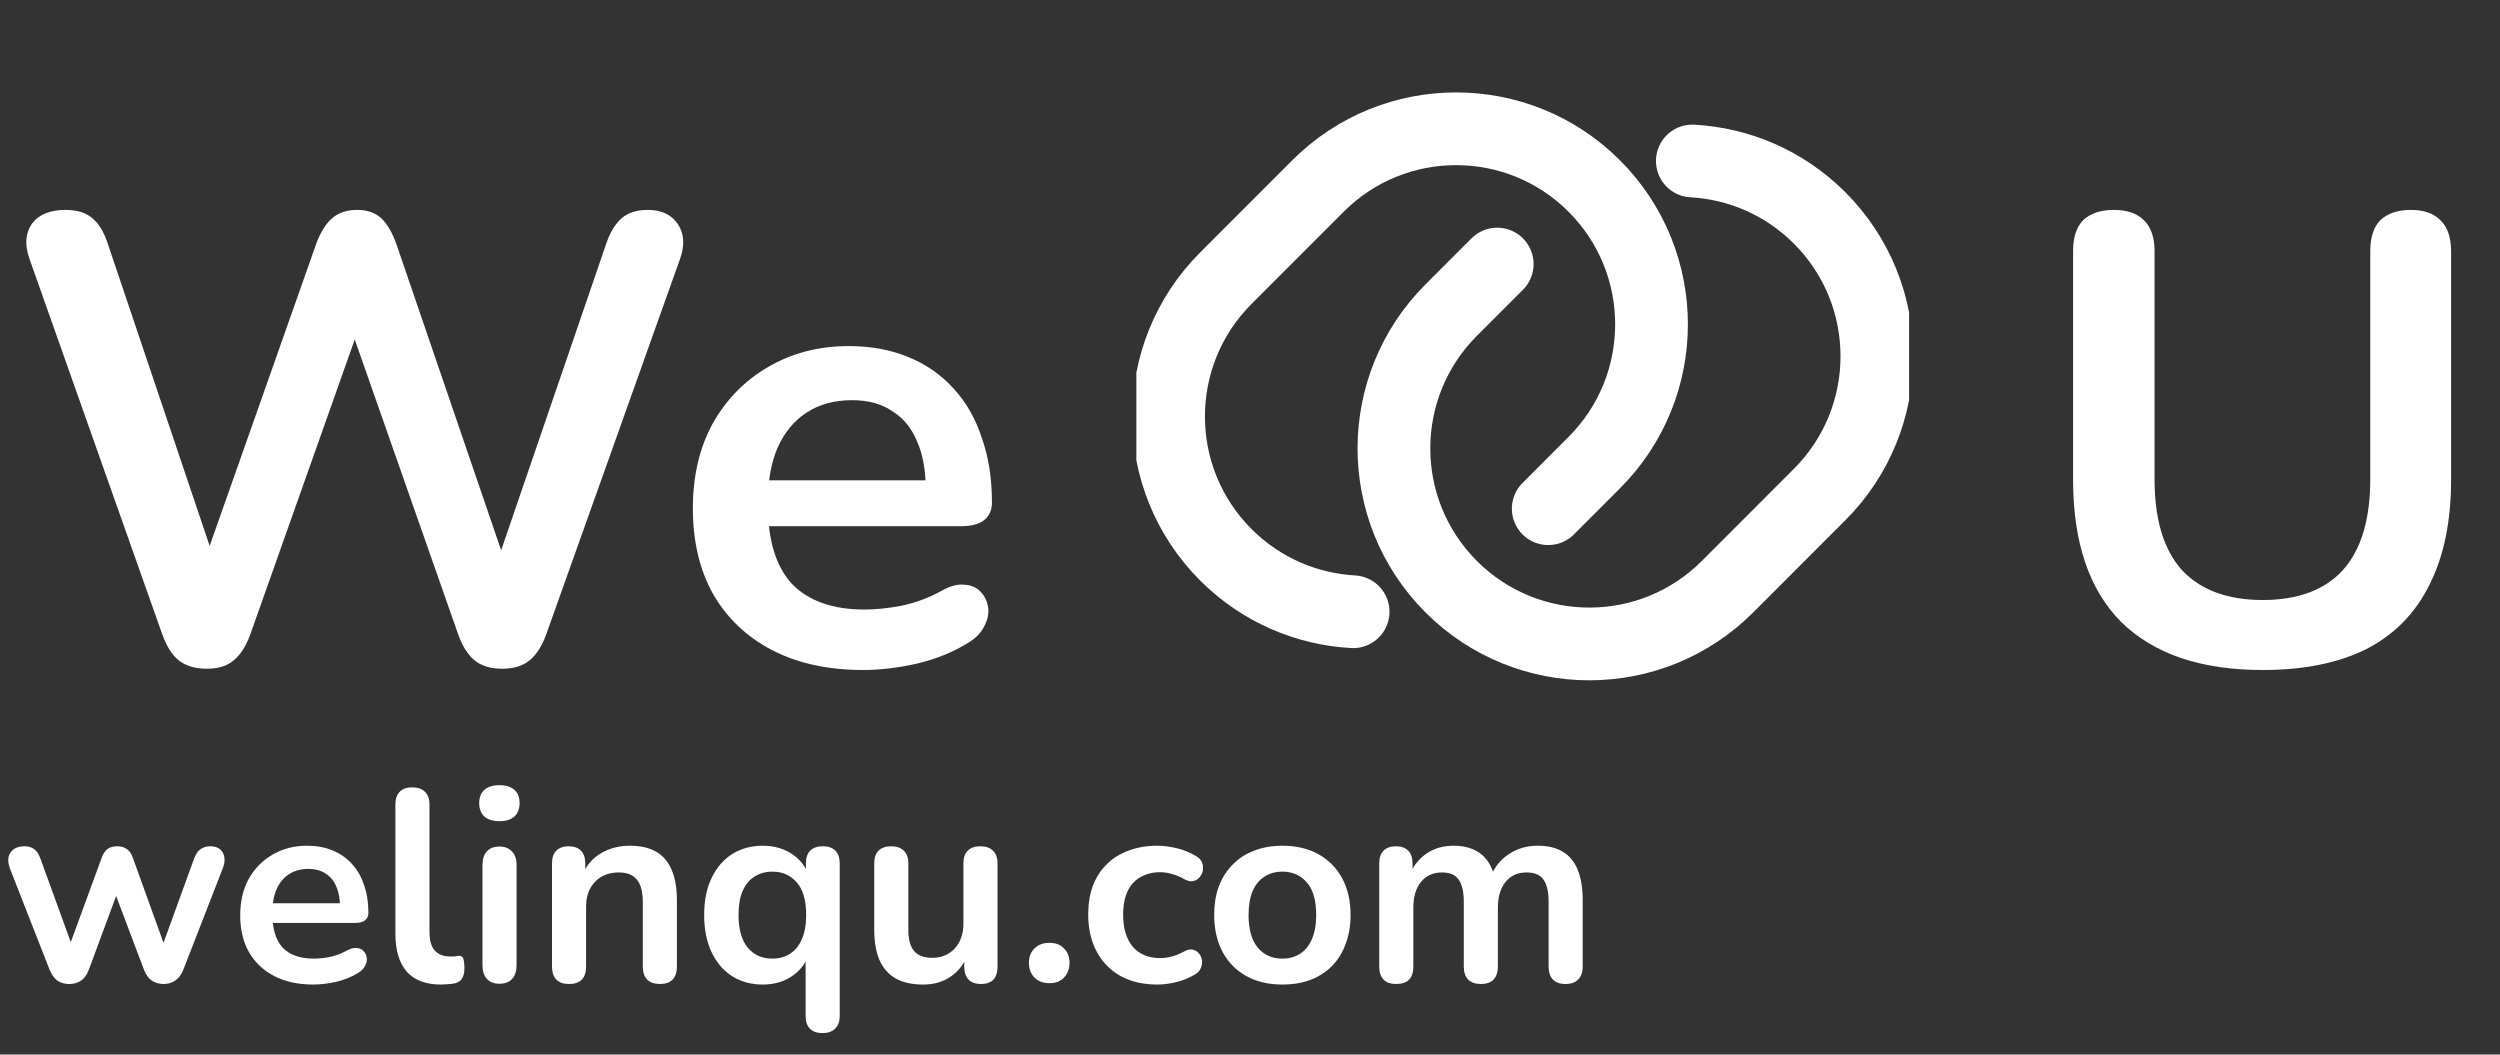<svg width="275" height="116" viewBox="0 0 275 116" fill="none" xmlns="http://www.w3.org/2000/svg">
<rect x="0" y="0" width="275" height="116" fill="#333333" stroke="none"/>
<g clip-path="url(#clip0_2787_25042)">
<path d="M170.305 55.955L175.372 50.885C183.767 42.485 183.767 28.866 175.372 20.466C166.977 12.066 153.367 12.066 144.972 20.466L134.839 30.605C126.444 39.005 126.444 52.624 134.839 61.024C138.732 64.919 143.747 67.008 148.843 67.291" stroke="white" stroke-width="8" stroke-linecap="round"/>
<path d="M164.695 29.046L159.628 34.115C151.233 42.515 151.233 56.134 159.628 64.534C168.023 72.934 181.633 72.934 190.028 64.534L200.161 54.395C208.556 45.995 208.556 32.376 200.161 23.976C196.268 20.08 191.253 17.991 186.157 17.709" stroke="white" stroke-width="8" stroke-linecap="round"/>
</g>
<path d="M22.75 73.56C21.49 73.56 20.463 73.257 19.67 72.65C18.923 72.043 18.317 71.087 17.85 69.78L3.22 28.41C2.707 26.917 2.8 25.657 3.5 24.63C4.247 23.603 5.483 23.09 7.21 23.09C8.47 23.09 9.45 23.393 10.15 24C10.85 24.56 11.41 25.47 11.83 26.73L24.43 64.11H21.63L34.79 26.8C35.257 25.54 35.84 24.607 36.54 24C37.24 23.393 38.15 23.09 39.27 23.09C40.39 23.09 41.277 23.393 41.93 24C42.583 24.607 43.143 25.563 43.61 26.87L56.35 64.11H53.9L66.71 26.73C67.13 25.517 67.69 24.607 68.39 24C69.09 23.393 70.047 23.09 71.26 23.09C72.753 23.09 73.85 23.603 74.55 24.63C75.25 25.657 75.343 26.917 74.83 28.41L60.06 69.85C59.593 71.11 58.987 72.043 58.24 72.65C57.493 73.257 56.49 73.56 55.23 73.56C53.97 73.56 52.967 73.257 52.22 72.65C51.473 72.043 50.867 71.087 50.4 69.78L38.22 35.06H39.83L27.51 69.85C27.043 71.11 26.437 72.043 25.69 72.65C24.99 73.257 24.01 73.56 22.75 73.56ZM94.975 73.7C91.101 73.7 87.765 72.977 84.965 71.53C82.165 70.083 79.995 68.03 78.455 65.37C76.961 62.71 76.215 59.56 76.215 55.92C76.215 52.373 76.938 49.27 78.385 46.61C79.878 43.95 81.908 41.873 84.475 40.38C87.088 38.84 90.051 38.07 93.365 38.07C95.791 38.07 97.961 38.467 99.875 39.26C101.835 40.053 103.491 41.197 104.845 42.69C106.245 44.183 107.295 46.003 107.995 48.15C108.741 50.25 109.115 52.63 109.115 55.29C109.115 56.13 108.811 56.783 108.205 57.25C107.645 57.67 106.828 57.88 105.755 57.88H83.285V52.84H102.955L101.835 53.89C101.835 51.743 101.508 49.947 100.855 48.5C100.248 47.053 99.338 45.957 98.125 45.21C96.958 44.417 95.488 44.02 93.715 44.02C91.755 44.02 90.075 44.487 88.675 45.42C87.321 46.307 86.271 47.59 85.525 49.27C84.825 50.903 84.475 52.863 84.475 55.15V55.64C84.475 59.467 85.361 62.337 87.135 64.25C88.955 66.117 91.615 67.05 95.115 67.05C96.328 67.05 97.681 66.91 99.175 66.63C100.715 66.303 102.161 65.767 103.515 65.02C104.495 64.46 105.358 64.227 106.105 64.32C106.851 64.367 107.435 64.623 107.855 65.09C108.321 65.557 108.601 66.14 108.695 66.84C108.788 67.493 108.648 68.17 108.275 68.87C107.948 69.57 107.365 70.177 106.525 70.69C104.891 71.717 103.001 72.487 100.855 73C98.755 73.467 96.795 73.7 94.975 73.7Z" fill="white"/>
<path d="M7.62 108.24C7.12 108.24 6.69 108.12 6.33 107.88C5.97 107.62 5.68 107.22 5.46 106.68L1.11 95.58C0.93 95.1 0.87 94.68 0.93 94.32C1.01 93.94 1.2 93.64 1.5 93.42C1.8 93.2 2.2 93.09 2.7 93.09C3.14 93.09 3.5 93.2 3.78 93.42C4.06 93.62 4.3 94.01 4.5 94.59L8.13 104.58H7.44L11.19 94.35C11.35 93.91 11.56 93.59 11.82 93.39C12.1 93.19 12.46 93.09 12.9 93.09C13.34 93.09 13.7 93.2 13.98 93.42C14.26 93.62 14.47 93.93 14.61 94.35L18.3 104.58H17.67L21.33 94.5C21.53 93.96 21.78 93.59 22.08 93.39C22.4 93.19 22.75 93.09 23.13 93.09C23.61 93.09 23.98 93.21 24.24 93.45C24.5 93.69 24.65 94 24.69 94.38C24.73 94.74 24.66 95.14 24.48 95.58L20.16 106.68C19.96 107.2 19.67 107.59 19.29 107.85C18.93 108.11 18.5 108.24 18 108.24C17.5 108.24 17.06 108.11 16.68 107.85C16.32 107.59 16.04 107.2 15.84 106.68L11.91 96.27H13.62L9.78 106.65C9.58 107.19 9.3 107.59 8.94 107.85C8.58 108.11 8.14 108.24 7.62 108.24ZM34.463 108.3C32.803 108.3 31.373 107.99 30.173 107.37C28.973 106.75 28.043 105.87 27.383 104.73C26.743 103.59 26.423 102.24 26.423 100.68C26.423 99.16 26.733 97.83 27.353 96.69C27.993 95.55 28.863 94.66 29.963 94.02C31.083 93.36 32.353 93.03 33.773 93.03C34.813 93.03 35.743 93.2 36.563 93.54C37.403 93.88 38.113 94.37 38.693 95.01C39.293 95.65 39.743 96.43 40.043 97.35C40.363 98.25 40.523 99.27 40.523 100.41C40.523 100.77 40.393 101.05 40.133 101.25C39.893 101.43 39.543 101.52 39.083 101.52H29.453V99.36H37.883L37.403 99.81C37.403 98.89 37.263 98.12 36.983 97.5C36.723 96.88 36.333 96.41 35.813 96.09C35.313 95.75 34.683 95.58 33.923 95.58C33.083 95.58 32.363 95.78 31.763 96.18C31.183 96.56 30.733 97.11 30.413 97.83C30.113 98.53 29.963 99.37 29.963 100.35V100.56C29.963 102.2 30.343 103.43 31.103 104.25C31.883 105.05 33.023 105.45 34.523 105.45C35.043 105.45 35.623 105.39 36.263 105.27C36.923 105.13 37.543 104.9 38.123 104.58C38.543 104.34 38.913 104.24 39.233 104.28C39.553 104.3 39.803 104.41 39.983 104.61C40.183 104.81 40.303 105.06 40.343 105.36C40.383 105.64 40.323 105.93 40.163 106.23C40.023 106.53 39.773 106.79 39.413 107.01C38.713 107.45 37.903 107.78 36.983 108C36.083 108.2 35.243 108.3 34.463 108.3ZM48.503 108.3C46.843 108.3 45.593 107.83 44.753 106.89C43.913 105.93 43.493 104.53 43.493 102.69V88.5C43.493 87.88 43.653 87.41 43.973 87.09C44.293 86.77 44.753 86.61 45.353 86.61C45.953 86.61 46.413 86.77 46.733 87.09C47.073 87.41 47.243 87.88 47.243 88.5V102.51C47.243 103.43 47.433 104.11 47.813 104.55C48.213 104.99 48.773 105.21 49.493 105.21C49.653 105.21 49.803 105.21 49.943 105.21C50.083 105.19 50.223 105.17 50.363 105.15C50.643 105.11 50.833 105.19 50.933 105.39C51.033 105.57 51.083 105.95 51.083 106.53C51.083 107.03 50.983 107.42 50.783 107.7C50.583 107.98 50.253 108.15 49.793 108.21C49.593 108.23 49.383 108.25 49.163 108.27C48.943 108.29 48.723 108.3 48.503 108.3ZM54.933 108.21C54.333 108.21 53.873 108.03 53.553 107.67C53.233 107.31 53.073 106.81 53.073 106.17V95.16C53.073 94.5 53.233 94 53.553 93.66C53.873 93.3 54.333 93.12 54.933 93.12C55.533 93.12 55.993 93.3 56.313 93.66C56.653 94 56.823 94.5 56.823 95.16V106.17C56.823 106.81 56.663 107.31 56.343 107.67C56.023 108.03 55.553 108.21 54.933 108.21ZM54.933 90.33C54.233 90.33 53.683 90.16 53.283 89.82C52.903 89.46 52.713 88.97 52.713 88.35C52.713 87.71 52.903 87.22 53.283 86.88C53.683 86.54 54.233 86.37 54.933 86.37C55.653 86.37 56.203 86.54 56.583 86.88C56.963 87.22 57.153 87.71 57.153 88.35C57.153 88.97 56.963 89.46 56.583 89.82C56.203 90.16 55.653 90.33 54.933 90.33ZM62.58 108.24C61.98 108.24 61.52 108.08 61.2 107.76C60.88 107.42 60.719 106.94 60.719 106.32V94.98C60.719 94.36 60.88 93.89 61.2 93.57C61.52 93.25 61.969 93.09 62.55 93.09C63.13 93.09 63.58 93.25 63.9 93.57C64.219 93.89 64.379 94.36 64.379 94.98V97.02L64.049 96.27C64.49 95.21 65.169 94.41 66.09 93.87C67.029 93.31 68.09 93.03 69.269 93.03C70.45 93.03 71.419 93.25 72.18 93.69C72.939 94.13 73.51 94.8 73.889 95.7C74.269 96.58 74.46 97.7 74.46 99.06V106.32C74.46 106.94 74.299 107.42 73.98 107.76C73.659 108.08 73.2 108.24 72.6 108.24C71.999 108.24 71.529 108.08 71.189 107.76C70.87 107.42 70.71 106.94 70.71 106.32V99.24C70.71 98.1 70.49 97.27 70.049 96.75C69.629 96.23 68.969 95.97 68.07 95.97C66.969 95.97 66.09 96.32 65.43 97.02C64.79 97.7 64.469 98.61 64.469 99.75V106.32C64.469 107.6 63.84 108.24 62.58 108.24ZM90.478 113.64C89.878 113.64 89.418 113.48 89.098 113.16C88.778 112.84 88.618 112.37 88.618 111.75V105H88.948C88.628 105.98 88.008 106.78 87.088 107.4C86.188 108 85.128 108.3 83.908 108.3C82.628 108.3 81.498 107.99 80.518 107.37C79.558 106.75 78.808 105.87 78.268 104.73C77.728 103.57 77.458 102.21 77.458 100.65C77.458 99.07 77.728 97.72 78.268 96.6C78.808 95.46 79.558 94.58 80.518 93.96C81.498 93.34 82.628 93.03 83.908 93.03C85.148 93.03 86.228 93.34 87.148 93.96C88.068 94.58 88.678 95.4 88.978 96.42L88.648 97.32V94.98C88.648 94.36 88.808 93.89 89.128 93.57C89.448 93.25 89.908 93.09 90.508 93.09C91.108 93.09 91.568 93.25 91.888 93.57C92.208 93.89 92.368 94.36 92.368 94.98V111.75C92.368 112.37 92.198 112.84 91.858 113.16C91.538 113.48 91.078 113.64 90.478 113.64ZM84.958 105.45C85.698 105.45 86.348 105.27 86.908 104.91C87.468 104.55 87.898 104.02 88.198 103.32C88.518 102.6 88.678 101.71 88.678 100.65C88.678 99.05 88.338 97.86 87.658 97.08C86.978 96.28 86.078 95.88 84.958 95.88C84.218 95.88 83.568 96.06 83.008 96.42C82.448 96.76 82.008 97.29 81.688 98.01C81.388 98.71 81.238 99.59 81.238 100.65C81.238 102.23 81.578 103.43 82.258 104.25C82.938 105.05 83.838 105.45 84.958 105.45ZM101.567 108.3C100.347 108.3 99.337 108.08 98.537 107.64C97.737 107.18 97.137 106.5 96.737 105.6C96.357 104.7 96.167 103.58 96.167 102.24V94.98C96.167 94.34 96.327 93.87 96.647 93.57C96.967 93.25 97.427 93.09 98.027 93.09C98.627 93.09 99.087 93.25 99.407 93.57C99.747 93.87 99.917 94.34 99.917 94.98V102.3C99.917 103.34 100.127 104.11 100.547 104.61C100.967 105.11 101.637 105.36 102.557 105.36C103.557 105.36 104.377 105.02 105.017 104.34C105.657 103.64 105.977 102.72 105.977 101.58V94.98C105.977 94.34 106.137 93.87 106.457 93.57C106.777 93.25 107.237 93.09 107.837 93.09C108.437 93.09 108.897 93.25 109.217 93.57C109.557 93.87 109.727 94.34 109.727 94.98V106.32C109.727 107.6 109.117 108.24 107.897 108.24C107.317 108.24 106.867 108.08 106.547 107.76C106.227 107.42 106.067 106.94 106.067 106.32V104.04L106.487 104.94C106.067 106.02 105.427 106.85 104.567 107.43C103.727 108.01 102.727 108.3 101.567 108.3ZM115.43 108.15C114.75 108.15 114.2 107.94 113.78 107.52C113.38 107.1 113.18 106.56 113.18 105.9C113.18 105.26 113.38 104.74 113.78 104.34C114.2 103.92 114.75 103.71 115.43 103.71C116.13 103.71 116.67 103.92 117.05 104.34C117.45 104.74 117.65 105.26 117.65 105.9C117.65 106.56 117.45 107.1 117.05 107.52C116.67 107.94 116.13 108.15 115.43 108.15ZM127.294 108.3C125.754 108.3 124.414 107.99 123.274 107.37C122.134 106.73 121.254 105.83 120.634 104.67C120.014 103.51 119.704 102.15 119.704 100.59C119.704 99.41 119.874 98.36 120.214 97.44C120.574 96.5 121.084 95.71 121.744 95.07C122.404 94.41 123.204 93.91 124.144 93.57C125.084 93.21 126.134 93.03 127.294 93.03C127.954 93.03 128.664 93.12 129.424 93.3C130.204 93.48 130.934 93.78 131.614 94.2C131.934 94.4 132.144 94.64 132.244 94.92C132.344 95.2 132.364 95.49 132.304 95.79C132.244 96.07 132.114 96.32 131.914 96.54C131.734 96.74 131.504 96.87 131.224 96.93C130.944 96.97 130.634 96.9 130.294 96.72C129.854 96.46 129.404 96.27 128.944 96.15C128.484 96.01 128.044 95.94 127.624 95.94C126.964 95.94 126.384 96.05 125.884 96.27C125.384 96.47 124.954 96.77 124.594 97.17C124.254 97.55 123.994 98.03 123.814 98.61C123.634 99.19 123.544 99.86 123.544 100.62C123.544 102.1 123.894 103.27 124.594 104.13C125.314 104.97 126.324 105.39 127.624 105.39C128.044 105.39 128.474 105.33 128.914 105.21C129.374 105.09 129.834 104.9 130.294 104.64C130.634 104.46 130.934 104.4 131.194 104.46C131.474 104.52 131.704 104.66 131.884 104.88C132.064 105.08 132.174 105.33 132.214 105.63C132.254 105.91 132.214 106.19 132.094 106.47C131.994 106.75 131.794 106.98 131.494 107.16C130.834 107.56 130.134 107.85 129.394 108.03C128.654 108.21 127.954 108.3 127.294 108.3ZM141.062 108.3C139.542 108.3 138.222 107.99 137.102 107.37C135.982 106.75 135.112 105.87 134.492 104.73C133.872 103.57 133.562 102.21 133.562 100.65C133.562 99.47 133.732 98.42 134.072 97.5C134.432 96.56 134.942 95.76 135.602 95.1C136.262 94.42 137.052 93.91 137.972 93.57C138.892 93.21 139.922 93.03 141.062 93.03C142.582 93.03 143.902 93.34 145.022 93.96C146.142 94.58 147.012 95.46 147.632 96.6C148.252 97.74 148.562 99.09 148.562 100.65C148.562 101.83 148.382 102.89 148.022 103.83C147.682 104.77 147.182 105.58 146.522 106.26C145.862 106.92 145.072 107.43 144.152 107.79C143.232 108.13 142.202 108.3 141.062 108.3ZM141.062 105.45C141.802 105.45 142.452 105.27 143.012 104.91C143.572 104.55 144.002 104.02 144.302 103.32C144.622 102.6 144.782 101.71 144.782 100.65C144.782 99.05 144.442 97.86 143.762 97.08C143.082 96.28 142.182 95.88 141.062 95.88C140.322 95.88 139.672 96.06 139.112 96.42C138.552 96.76 138.112 97.29 137.792 98.01C137.492 98.71 137.342 99.59 137.342 100.65C137.342 102.23 137.682 103.43 138.362 104.25C139.042 105.05 139.942 105.45 141.062 105.45ZM153.577 108.24C152.977 108.24 152.517 108.08 152.197 107.76C151.877 107.42 151.717 106.94 151.717 106.32V94.98C151.717 94.36 151.877 93.89 152.197 93.57C152.517 93.25 152.967 93.09 153.547 93.09C154.127 93.09 154.577 93.25 154.897 93.57C155.217 93.89 155.377 94.36 155.377 94.98V97.17L155.047 96.27C155.447 95.27 156.067 94.48 156.907 93.9C157.747 93.32 158.747 93.03 159.907 93.03C161.087 93.03 162.057 93.31 162.817 93.87C163.577 94.43 164.107 95.29 164.407 96.45H163.987C164.387 95.39 165.047 94.56 165.967 93.96C166.887 93.34 167.947 93.03 169.147 93.03C170.267 93.03 171.187 93.25 171.907 93.69C172.647 94.13 173.197 94.8 173.557 95.7C173.917 96.58 174.097 97.7 174.097 99.06V106.32C174.097 106.94 173.927 107.42 173.587 107.76C173.267 108.08 172.807 108.24 172.207 108.24C171.607 108.24 171.147 108.08 170.827 107.76C170.507 107.42 170.347 106.94 170.347 106.32V99.21C170.347 98.09 170.157 97.27 169.777 96.75C169.417 96.23 168.797 95.97 167.917 95.97C166.937 95.97 166.167 96.32 165.607 97.02C165.047 97.7 164.767 98.65 164.767 99.87V106.32C164.767 106.94 164.607 107.42 164.287 107.76C163.967 108.08 163.507 108.24 162.907 108.24C162.307 108.24 161.837 108.08 161.497 107.76C161.177 107.42 161.017 106.94 161.017 106.32V99.21C161.017 98.09 160.827 97.27 160.447 96.75C160.087 96.23 159.477 95.97 158.617 95.97C157.637 95.97 156.867 96.32 156.307 97.02C155.747 97.7 155.467 98.65 155.467 99.87V106.32C155.467 107.6 154.837 108.24 153.577 108.24Z" fill="white"/>
<path d="M248.9 73.7C245.493 73.7 242.483 73.257 239.87 72.37C237.303 71.483 235.133 70.177 233.36 68.45C231.587 66.677 230.257 64.483 229.37 61.87C228.483 59.257 228.04 56.223 228.04 52.77V27.64C228.04 26.1 228.413 24.957 229.16 24.21C229.953 23.463 231.073 23.09 232.52 23.09C233.967 23.09 235.063 23.463 235.81 24.21C236.603 24.957 237 26.1 237 27.64V52.7C237 57.133 238.003 60.47 240.01 62.71C242.063 64.903 245.027 66 248.9 66C252.773 66 255.713 64.903 257.72 62.71C259.727 60.47 260.73 57.133 260.73 52.7V27.64C260.73 26.1 261.103 24.957 261.85 24.21C262.643 23.463 263.763 23.09 265.21 23.09C266.61 23.09 267.683 23.463 268.43 24.21C269.223 24.957 269.62 26.1 269.62 27.64V52.77C269.62 57.343 268.827 61.193 267.24 64.32C265.7 67.447 263.39 69.803 260.31 71.39C257.23 72.93 253.427 73.7 248.9 73.7Z" fill="white"/>
<defs>
<clipPath id="clip0_2787_25042">
<rect width="85" height="85" fill="white" transform="translate(125)"/>
</clipPath>
</defs>
</svg>
